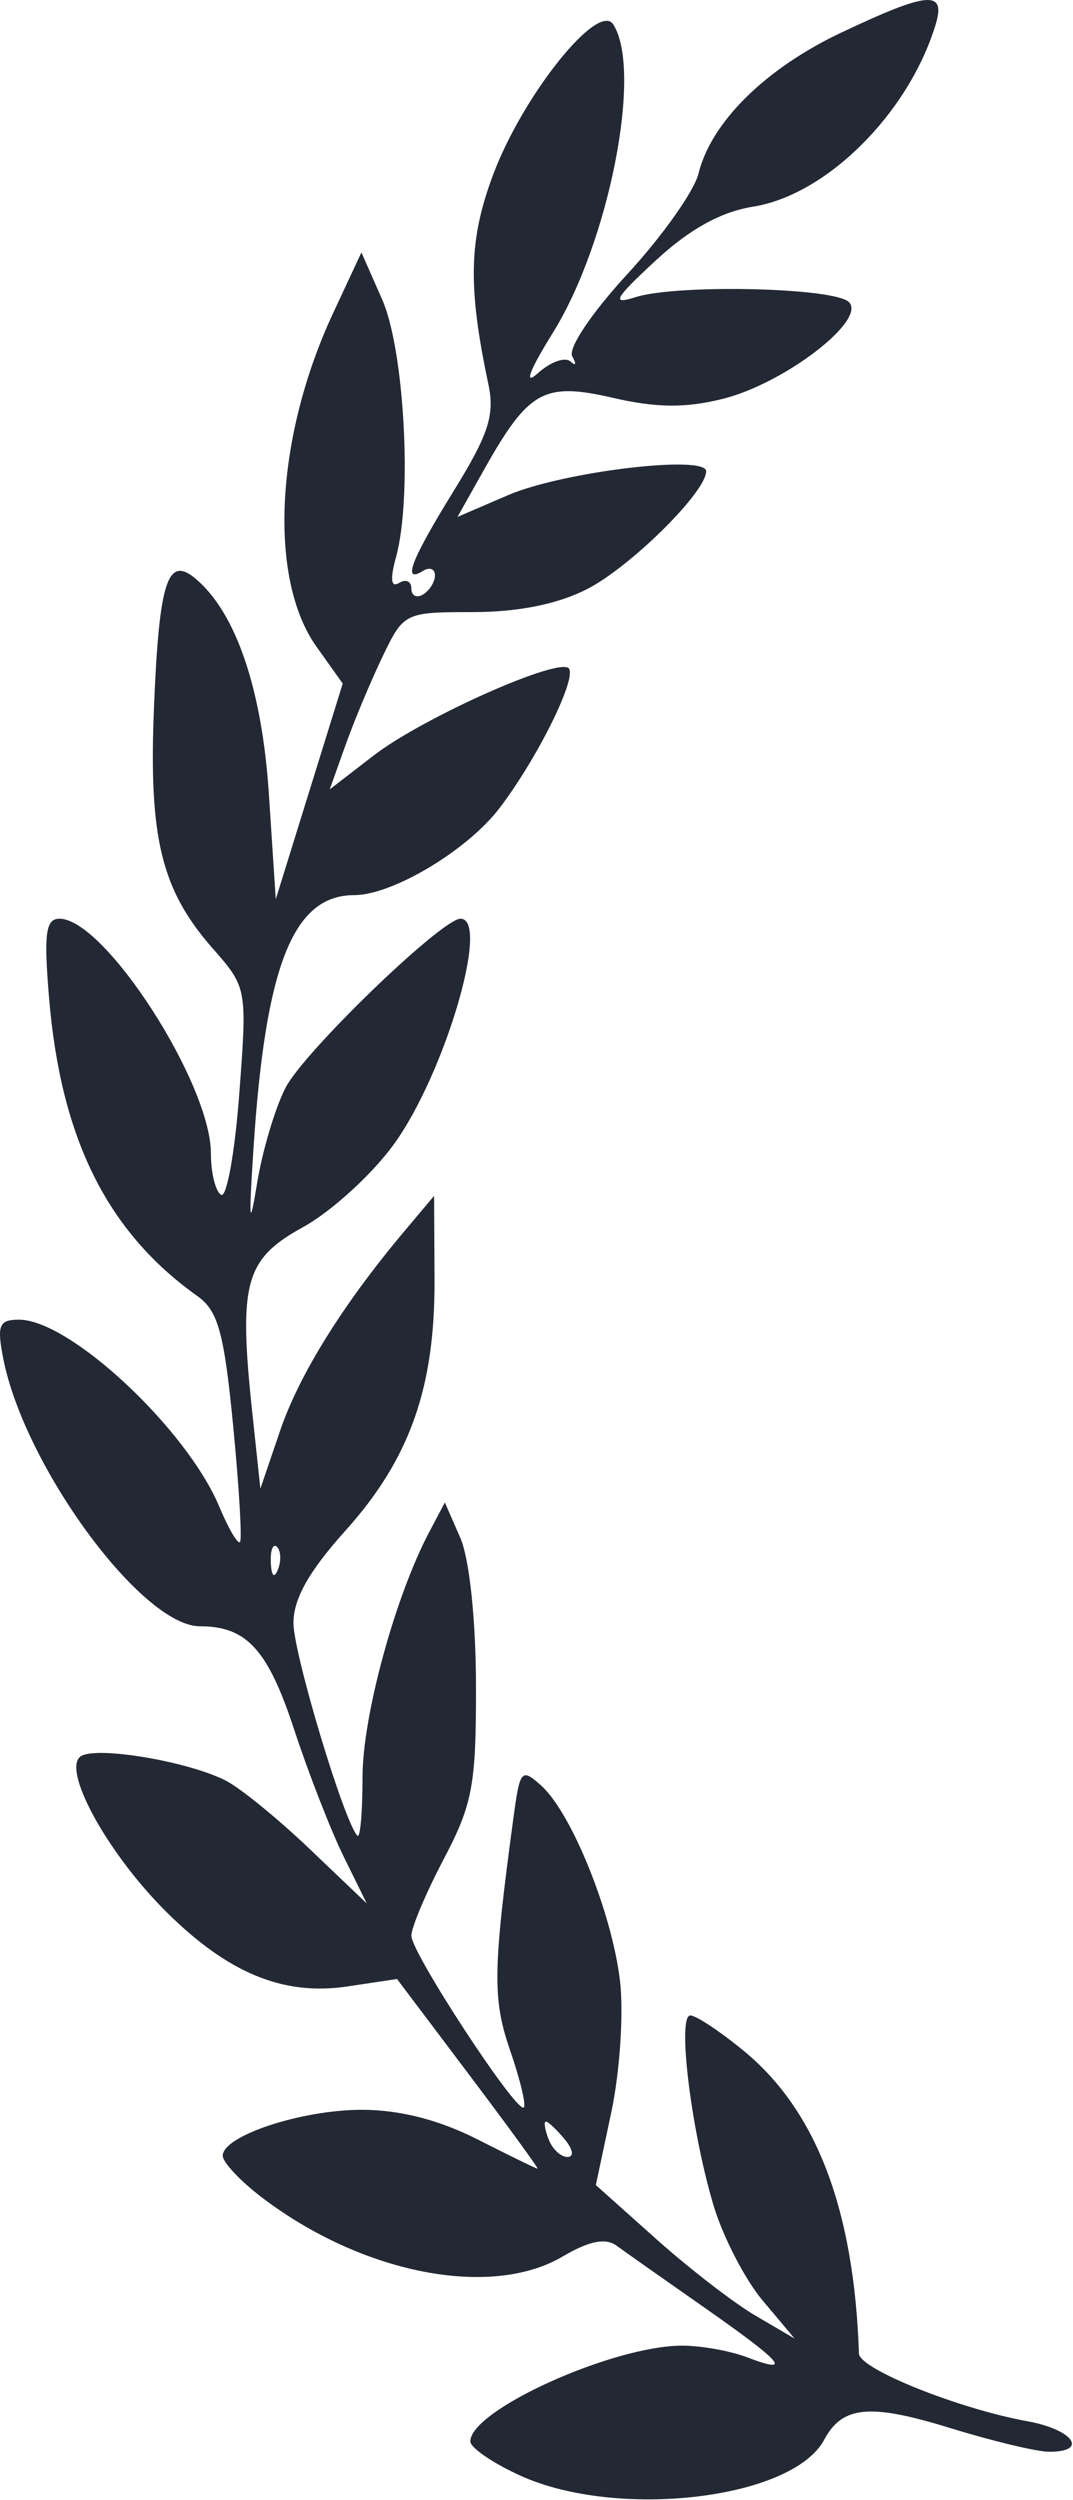 <svg width="91" height="212" viewBox="0 0 91 212" fill="none" xmlns="http://www.w3.org/2000/svg">
<g clip-path="url(#clip0_69_1277)">
<path fill-rule="evenodd" clip-rule="evenodd" d="M71.345 2.765C64.91 5.81 60.302 10.362 59.234 14.732C58.874 16.202 56.168 20.025 53.22 23.227C50.151 26.561 48.148 29.553 48.534 30.227C48.905 30.875 48.836 31.067 48.379 30.653C47.923 30.239 46.677 30.689 45.609 31.653C44.401 32.743 44.888 31.438 46.898 28.202C51.662 20.529 54.507 6.008 52.016 2.078C50.745 0.073 44.342 8.076 41.816 14.826C39.754 20.339 39.665 24.315 41.42 32.587C41.971 35.184 41.433 36.841 38.491 41.606C34.841 47.521 34.073 49.527 35.888 48.405C36.438 48.065 36.888 48.237 36.888 48.787C36.888 49.337 36.438 50.065 35.888 50.405C35.338 50.745 34.888 50.52 34.888 49.905C34.888 49.29 34.42 49.076 33.848 49.43C33.156 49.857 33.069 49.124 33.588 47.239C34.976 42.196 34.304 29.695 32.415 25.405L30.652 21.405L28.258 26.535C23.332 37.091 22.734 49.071 26.844 54.843L29.066 57.964L26.227 67.107L23.388 76.251L22.804 67.328C22.219 58.399 19.996 51.899 16.55 49.04C14.201 47.09 13.492 49.323 13.056 60.05C12.608 71.062 13.684 75.465 18.035 80.42C20.955 83.746 20.967 83.81 20.288 92.806C19.913 97.779 19.219 101.61 18.747 101.318C18.274 101.026 17.888 99.449 17.888 97.813C17.888 91.874 8.878 77.905 5.047 77.905C3.869 77.905 3.704 79.167 4.164 84.656C5.163 96.572 9.096 104.469 16.741 109.905C18.495 111.153 19.005 113.003 19.773 120.905C20.281 126.13 20.541 130.566 20.351 130.763C20.161 130.96 19.372 129.61 18.598 127.763C15.828 121.152 5.924 111.905 1.613 111.905C-0.077 111.905 -0.271 112.373 0.266 115.155C2.034 124.295 12.018 137.905 16.957 137.905C20.915 137.905 22.715 139.875 24.941 146.645C26.163 150.363 28.049 155.205 29.132 157.405L31.1 161.405L26.244 156.771C23.573 154.222 20.382 151.622 19.152 150.993C15.971 149.366 8.256 148.059 6.875 148.913C5.179 149.961 9.043 157.06 14.017 162.034C19.284 167.301 24.009 169.264 29.456 168.447L33.671 167.815L39.733 175.86C43.067 180.285 45.704 183.903 45.592 183.901C45.48 183.899 43.174 182.774 40.469 181.401C37.227 179.756 33.89 178.905 30.686 178.905C25.563 178.905 18.888 181.11 18.888 182.803C18.888 183.353 20.375 184.938 22.193 186.324C30.688 192.804 41.616 194.951 47.726 191.342C49.951 190.027 51.35 189.746 52.284 190.425C53.025 190.964 56.389 193.334 59.76 195.692C66.412 200.346 67.303 201.394 63.323 199.88C61.912 199.344 59.453 198.905 57.858 198.905C51.982 198.905 39.888 204.368 39.888 207.022C39.888 207.561 41.8 208.871 44.138 209.932C52.379 213.673 67.202 211.924 69.895 206.892C71.442 204.002 73.763 203.786 80.597 205.897C84.173 207.001 87.951 207.905 88.993 207.905C92.357 207.905 91.004 206.017 87.138 205.316C81.292 204.257 72.892 200.887 72.848 199.583C72.437 187.384 69.25 178.997 63.097 173.925C61.081 172.264 59.033 170.905 58.545 170.905C57.423 170.905 58.597 180.562 60.498 186.963C61.29 189.629 63.164 193.271 64.663 195.057L67.388 198.304L64.061 196.355C62.23 195.282 58.438 192.354 55.633 189.847L50.533 185.289L51.849 179.089C52.574 175.673 52.902 170.675 52.581 167.959C51.901 162.223 48.488 153.758 45.916 151.43C44.231 149.905 44.096 150.058 43.548 154.109C41.797 167.067 41.762 169.518 43.261 173.866C44.107 176.319 44.63 178.496 44.423 178.703C43.847 179.279 34.888 165.603 34.888 164.147C34.888 163.444 36.125 160.514 37.638 157.637C40.084 152.983 40.386 151.355 40.368 142.905C40.356 137.31 39.81 132.172 39.038 130.405L37.728 127.405L36.395 129.927C33.506 135.396 30.745 145.537 30.745 150.681C30.745 153.659 30.55 155.901 30.312 155.663C29.196 154.546 24.888 140.222 24.888 137.627C24.888 135.574 26.205 133.234 29.296 129.796C34.752 123.728 36.899 117.671 36.852 108.477L36.816 101.405L34.293 104.405C29.095 110.585 25.376 116.556 23.755 121.321L22.083 126.237L21.4 119.821C20.221 108.758 20.764 106.773 25.712 104.052C28.091 102.743 31.551 99.588 33.4 97.039C37.703 91.111 41.608 77.905 39.058 77.905C37.465 77.905 25.808 89.159 24.22 92.23C23.339 93.934 22.249 97.595 21.798 100.366C21.156 104.307 21.091 103.661 21.497 97.405C22.507 81.853 24.87 75.905 30.039 75.905C33.288 75.905 39.631 72.108 42.361 68.529C45.513 64.397 48.866 57.679 48.263 56.703C47.596 55.623 35.888 60.825 31.677 64.074L27.965 66.937L29.308 63.171C30.047 61.1 31.463 57.718 32.455 55.655C34.235 51.954 34.335 51.905 40.113 51.905C43.935 51.905 47.289 51.231 49.773 49.964C53.462 48.082 59.888 41.73 59.888 39.965C59.888 38.534 47.717 39.997 43.095 41.985L38.802 43.831L41.042 39.844C44.83 33.104 46.119 32.384 51.969 33.734C55.68 34.591 58.166 34.612 61.334 33.814C66.548 32.501 73.522 27.139 71.998 25.615C70.763 24.38 57.42 24.076 53.888 25.202C51.814 25.864 52.109 25.332 55.619 22.083C58.491 19.425 61.145 17.96 63.882 17.522C70.098 16.528 77.019 9.643 79.329 2.155C80.261 -0.866 78.782 -0.753 71.345 2.765ZM23.571 133.093C23.252 133.89 23.015 133.653 22.967 132.488C22.924 131.434 23.16 130.844 23.492 131.176C23.824 131.508 23.86 132.371 23.571 133.093ZM47.888 181.405C48.606 182.27 48.703 182.905 48.117 182.905C47.559 182.905 46.843 182.23 46.526 181.405C46.21 180.58 46.107 179.905 46.297 179.905C46.487 179.905 47.203 180.58 47.888 181.405Z" fill="#232934"/>
</g>
<defs>
<clipPath id="clip0_69_1277">
<rect width="91" height="212" fill="white"/>
</clipPath>
</defs>
</svg>
